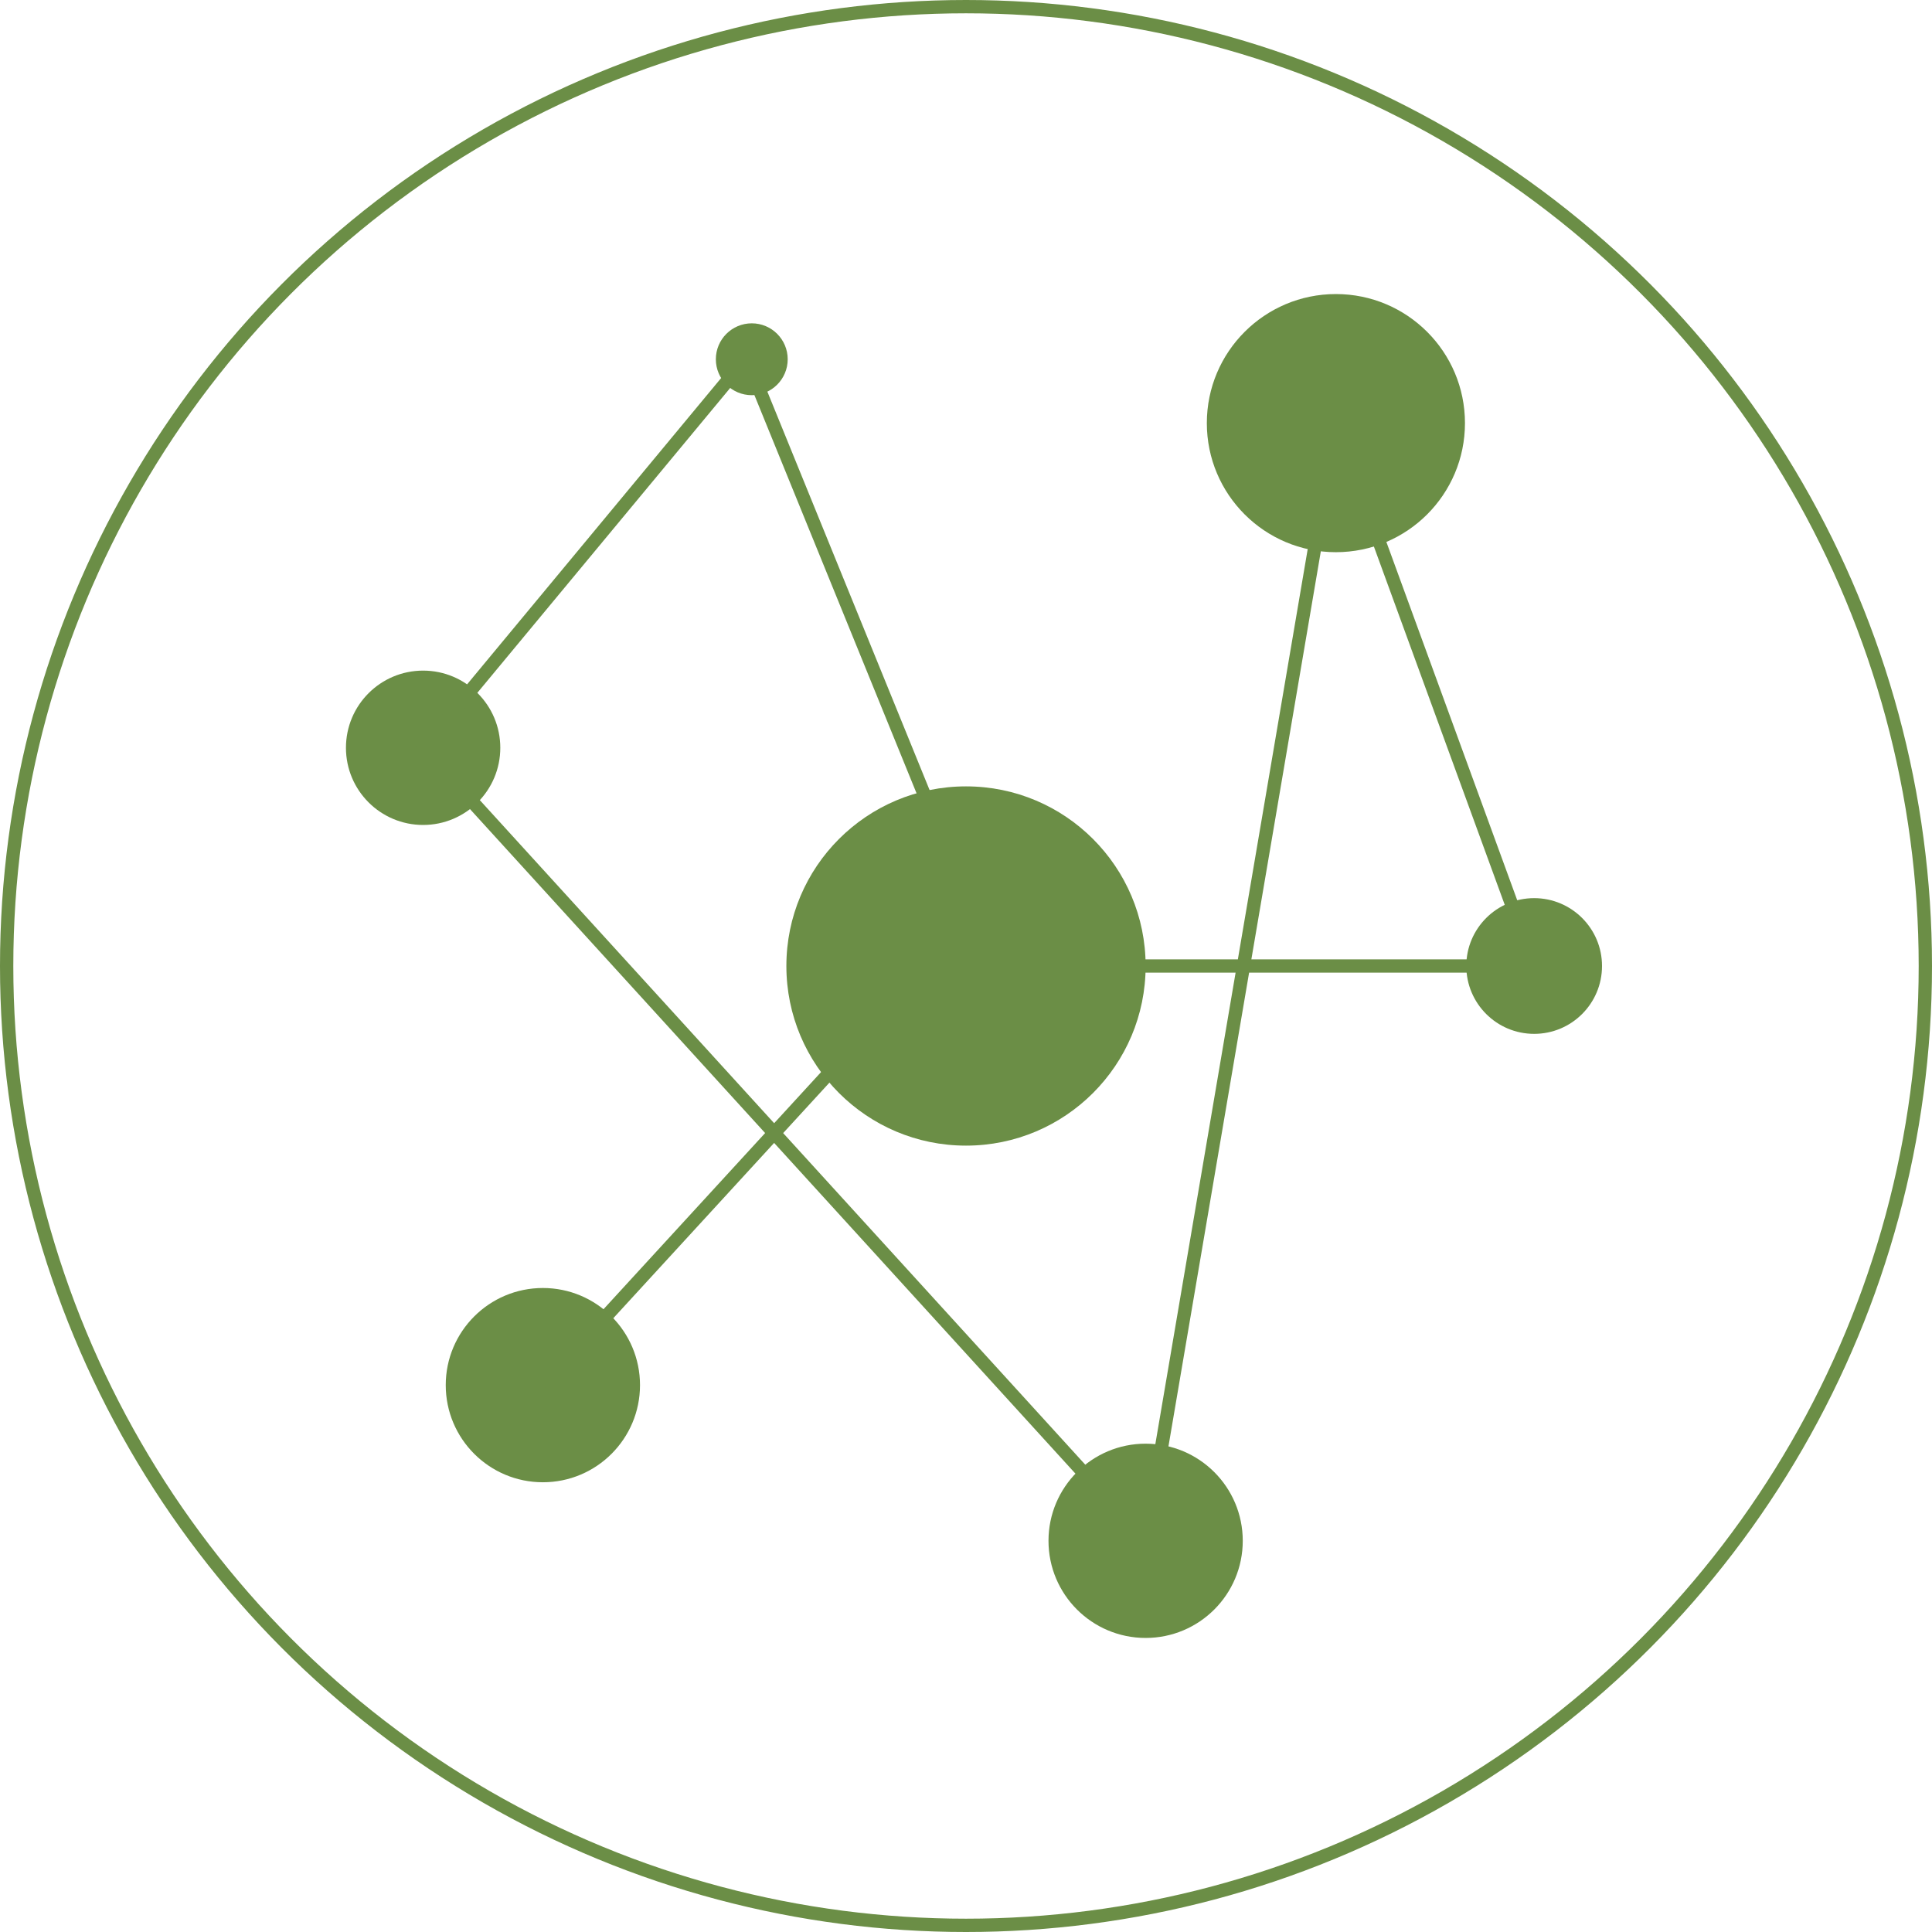 <?xml version="1.0" encoding="utf-8"?>
<!-- Generator: Adobe Illustrator 19.0.0, SVG Export Plug-In . SVG Version: 6.00 Build 0)  -->
<svg version="1.1" id="Layer_1" xmlns="http://www.w3.org/2000/svg" xmlns:xlink="http://www.w3.org/1999/xlink" x="0px" y="0px"
	 viewBox="0 0 145.2 145.2" enable-background="new 0 0 145.2 145.2" xml:space="preserve">
<g>
	<circle fill="none" stroke="#6B8E46" stroke-miterlimit="10" cx="72.6" cy="72.6" r="72.1"/>
	<circle fill="#6B8E46" cx="100.4" cy="31.8" r="9.7"/>
	<circle fill="#6B8E46" cx="72.6" cy="72.6" r="13.5"/>
	<circle fill="#6B8E46" cx="31.8" cy="56.2" r="5.8"/>
	<circle fill="#6B8E46" cx="40.8" cy="104.1" r="7.3"/>
	<circle fill="#6B8E46" cx="86.1" cy="115.8" r="7.3"/>
	<circle fill="#6B8E46" cx="115.3" cy="72.6" r="5.1"/>
	<circle fill="#6B8E46" cx="56.5" cy="27" r="2.7"/>
	<polyline fill="none" stroke="#6B8E46" stroke-miterlimit="10" points="69.7,60.3 56.1,26.9 31.8,56.2 86.1,115.8 100.4,31.8 
		115.3,72.6 69.7,72.6 40.8,104.1 	"/>
</g>
</svg>
